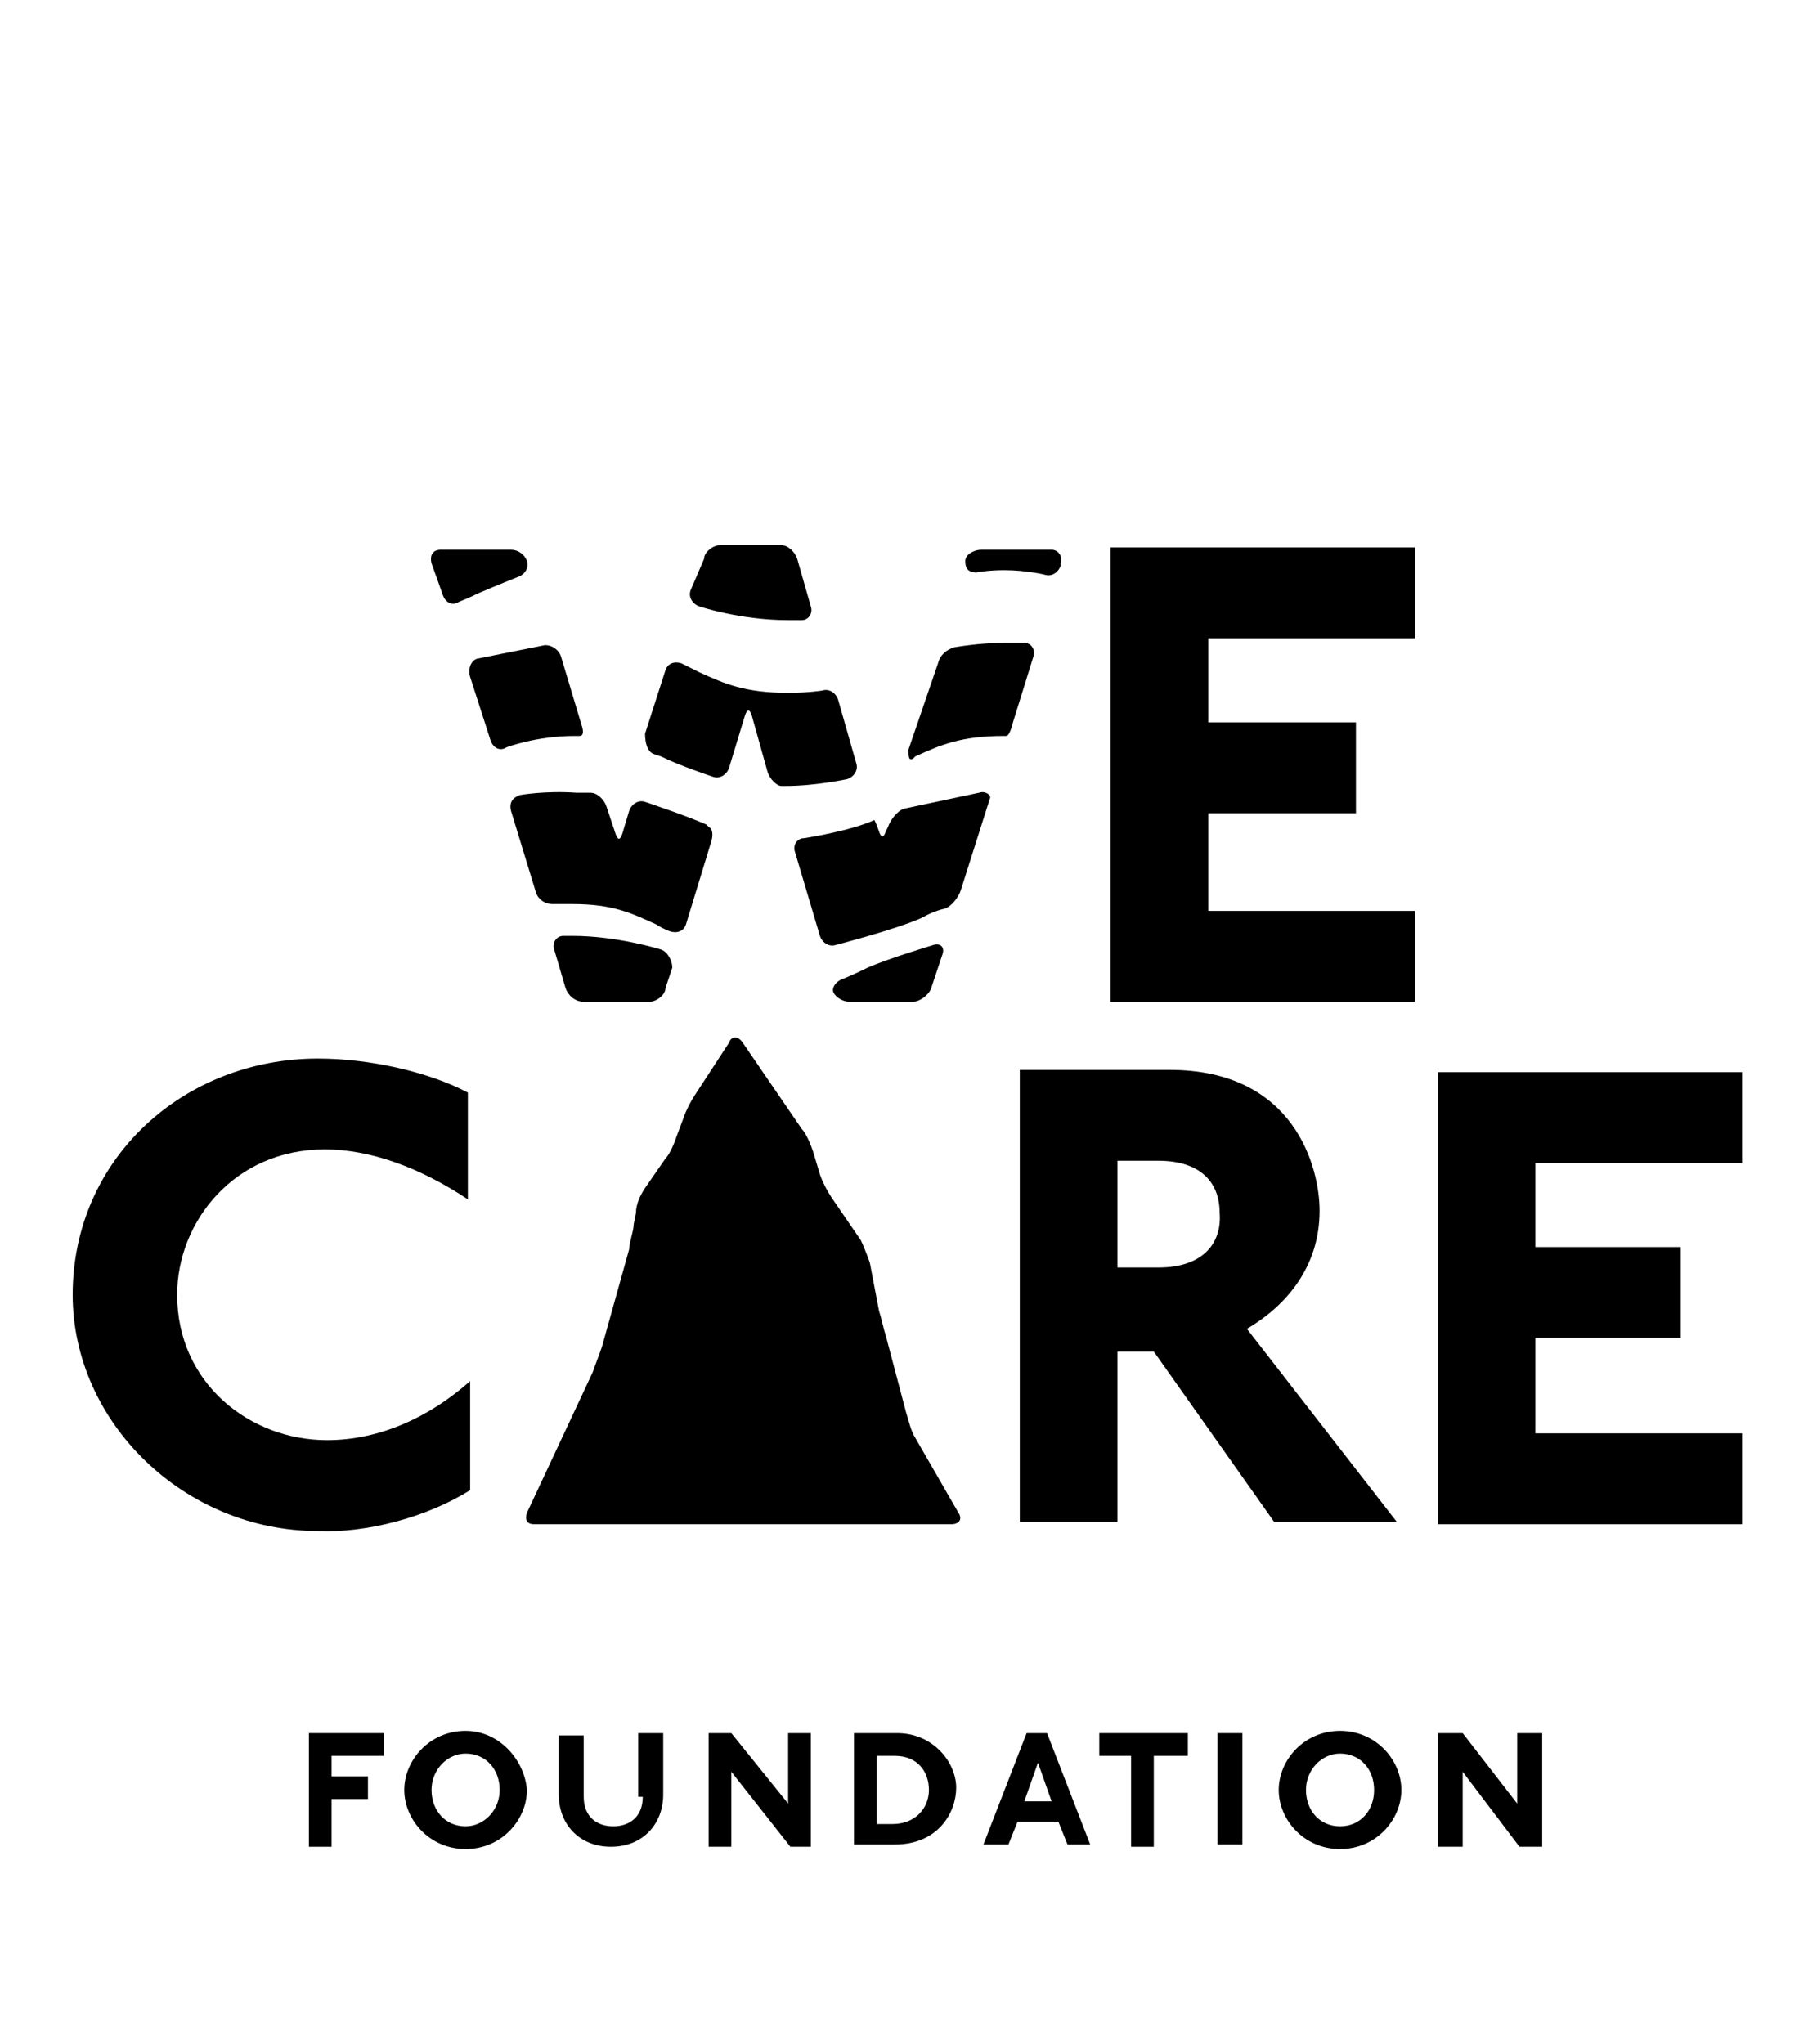 <?xml version="1.0" encoding="utf-8"?>
<!-- Generator: Adobe Illustrator 25.3.1, SVG Export Plug-In . SVG Version: 6.00 Build 0)  -->
<svg version="1.1" id="Capa_1" xmlns="http://www.w3.org/2000/svg" xmlns:xlink="http://www.w3.org/1999/xlink" x="0px" y="0px"
	 viewBox="0 0 80 90" style="enable-background:new 0 0 80 90;" xml:space="preserve">
<g>
	<path d="M20.7,65.6v-4.8c-1.8,1.6-4,2.6-6.3,2.6c-3.4,0-6.6-2.5-6.6-6.4c0-3.2,2.5-6.4,6.5-6.4c2,0,4.2,0.8,6.3,2.2v-4.7
		c-1.7-0.9-4.3-1.5-6.6-1.5c-5.9,0-10.8,4.4-10.8,10.4c0,5.6,4.9,10.4,10.8,10.4C16.1,67.5,18.8,66.8,20.7,65.6z"/>
	<path d="M54.9,58.5c1.7-1,3.2-2.7,3.2-5.2c0-1.9-1.1-6.2-6.6-6.2h-6.6v19.9h4.3v-7.5h1.6l5.3,7.5h5.4L54.9,58.5z M51,55.8h-1.8
		v-4.7H51c1.8,0,2.7,0.9,2.7,2.3C53.8,54.7,53,55.8,51,55.8z"/>
	<polygon points="76.7,51.2 76.7,47.2 63.3,47.2 63.3,67.1 76.7,67.1 76.7,63.1 67.6,63.1 67.6,58.9 74,58.9 74,54.9 67.6,54.9 
		67.6,51.2 	"/>
	<polygon points="48.9,44.1 62.3,44.1 62.3,40.1 53.2,40.1 53.2,35.8 59.7,35.8 59.7,31.8 53.2,31.8 53.2,28.1 62.3,28.1 62.3,24.1 
		48.9,24.1 	"/>
	<path d="M30.8,26.7c0,0,1.8,0.6,3.9,0.6c0.4,0,0.6,0,0.6,0c0.3,0,0.5-0.3,0.4-0.6l-0.6-2.1c-0.1-0.3-0.4-0.6-0.7-0.6h-2.7
		c-0.3,0-0.7,0.3-0.7,0.6L30.4,26C30.3,26.3,30.5,26.6,30.8,26.7z"/>
	<path d="M19.5,26.2c0.1,0.3,0.4,0.5,0.7,0.3c0,0,0.5-0.2,0.9-0.4c0.7-0.3,1.7-0.7,1.7-0.7c0.3-0.1,0.5-0.4,0.4-0.7
		c-0.1-0.3-0.4-0.5-0.7-0.5h-3.1c-0.3,0-0.5,0.2-0.4,0.6L19.5,26.2z"/>
	<path d="M43,25.2c0,0,0.5-0.1,1.2-0.1c1,0,1.8,0.2,1.8,0.2c0.3,0.1,0.6-0.1,0.7-0.4l0-0.1c0.1-0.3-0.1-0.6-0.4-0.6h-3.1
		c-0.3,0-0.7,0.2-0.7,0.5C42.5,25,42.6,25.2,43,25.2z"/>
	<path d="M28.8,33.2c0,0,0,0,0.3,0.1c0.8,0.4,2.3,0.9,2.3,0.9c0.3,0.1,0.6-0.1,0.7-0.4l0.7-2.3c0.1-0.3,0.2-0.3,0.3,0l0.7,2.5
		c0.1,0.3,0.4,0.6,0.6,0.6c0,0,0,0,0.2,0c1.3,0,2.7-0.3,2.7-0.3c0.3-0.1,0.5-0.4,0.4-0.7l-0.8-2.8c-0.1-0.3-0.4-0.5-0.7-0.4
		c0,0-0.6,0.1-1.5,0.1c-1.9,0-2.8-0.4-3.9-0.9c-0.4-0.2-0.8-0.4-0.8-0.4c-0.3-0.1-0.6,0-0.7,0.3l-0.9,2.8
		C28.4,32.7,28.5,33.1,28.8,33.2z"/>
	<path d="M20.7,29.8l0.9,2.8c0.1,0.3,0.4,0.5,0.7,0.3c0,0,1.3-0.5,3-0.5c0.2,0,0.2,0,0.2,0c0.2,0,0.2-0.2,0.1-0.5l-0.9-3
		c-0.1-0.3-0.4-0.5-0.7-0.5L21,29C20.7,29.1,20.6,29.5,20.7,29.8z"/>
	<path d="M40.2,33.4c0,0,0,0,0.1-0.1c1.1-0.5,2-0.9,3.9-0.9c0.1,0,0.1,0,0.1,0c0.1,0,0.2-0.2,0.3-0.6l0.9-2.9
		c0.1-0.3-0.1-0.6-0.4-0.6c0,0-0.4,0-0.9,0c-1.1,0-2.2,0.2-2.2,0.2c-0.3,0.1-0.6,0.3-0.7,0.7L40,33C40,33.3,40,33.5,40.2,33.4z"/>
	<path d="M43.1,34.9l-3.3,0.7c-0.3,0.1-0.6,0.5-0.7,0.8L39,36.6c-0.1,0.3-0.2,0.3-0.3,0c-0.1-0.3-0.2-0.5-0.2-0.5c0,0,0,0,0,0
		c-1.1,0.5-3.1,0.8-3.1,0.8c-0.3,0-0.5,0.3-0.4,0.6l1.1,3.7c0.1,0.3,0.4,0.5,0.7,0.4c0,0,2.7-0.7,3.8-1.2c0.5-0.3,1-0.4,1-0.4
		c0.3-0.1,0.6-0.5,0.7-0.8l1.3-4.1C43.6,35,43.4,34.8,43.1,34.9z"/>
	<path d="M22.9,35c-0.3,0.1-0.5,0.3-0.4,0.7l1.1,3.6c0.1,0.3,0.4,0.5,0.7,0.5c0,0,0.3,0,0.9,0c1.8,0,2.6,0.4,3.7,0.9
		c0.3,0.2,0.6,0.3,0.6,0.3c0.3,0.1,0.6,0,0.7-0.3l1.1-3.6c0.1-0.3,0.1-0.6-0.1-0.7c0,0,0,0-0.1-0.1c-0.9-0.4-2.7-1-2.7-1
		c-0.3-0.1-0.6,0.1-0.7,0.4l-0.3,1c-0.1,0.3-0.2,0.3-0.3,0l-0.4-1.2c-0.1-0.3-0.4-0.6-0.7-0.6c0,0-0.2,0-0.6,0
		C24,34.8,22.9,35,22.9,35z"/>
	<path d="M40.2,44.1c0.3,0,0.7-0.3,0.8-0.6l0.5-1.5c0.1-0.3-0.1-0.5-0.4-0.4c0,0-2,0.6-2.9,1c-0.6,0.3-1.1,0.5-1.1,0.5
		c-0.3,0.1-0.5,0.4-0.4,0.6c0.1,0.2,0.4,0.4,0.7,0.4H40.2z"/>
	<path d="M29.1,41.8c0,0-1.9-0.6-3.9-0.6c-0.3,0-0.4,0-0.4,0c-0.3,0-0.5,0.3-0.4,0.6l0.5,1.7c0.1,0.3,0.4,0.6,0.8,0.6h2.9
		c0.3,0,0.7-0.3,0.7-0.6l0.3-0.9C29.6,42.3,29.4,41.9,29.1,41.8z"/>
	<path d="M40.3,63.3c-0.2-0.3-0.3-0.8-0.4-1.1L39,58.8c-0.1-0.3-0.2-0.8-0.3-1.1l-0.4-2.1c-0.1-0.3-0.3-0.8-0.4-1l-1.3-1.9
		c-0.2-0.3-0.4-0.7-0.5-1l-0.3-1c-0.1-0.3-0.3-0.8-0.5-1l-2.6-3.8c-0.2-0.3-0.5-0.3-0.6,0l-1.5,2.3c-0.2,0.3-0.4,0.7-0.5,1L29.8,50
		c-0.1,0.3-0.3,0.8-0.5,1l-0.9,1.3c-0.2,0.3-0.4,0.7-0.4,1.1l-0.1,0.5c0,0.3-0.2,0.8-0.2,1.1l-1.2,4.3c-0.1,0.3-0.3,0.8-0.4,1.1
		l-2.9,6.2c-0.1,0.3,0,0.5,0.3,0.5h3.4c0.3,0,0.8,0,1.2,0h9.2c0.3,0,0.8,0,1.2,0h3.4c0.3,0,0.5-0.2,0.3-0.5L40.3,63.3z"/>
	<polygon points="13.6,81.3 14.6,81.3 14.6,79.2 16.2,79.2 16.2,78.2 14.6,78.2 14.6,77.3 16.9,77.3 16.9,76.3 13.6,76.3 	"/>
	<path d="M20.5,76.2c-1.6,0-2.7,1.3-2.7,2.6c0,1.3,1.1,2.6,2.7,2.6c1.6,0,2.7-1.3,2.7-2.6C23.1,77.5,22,76.2,20.5,76.2z M20.5,80.4
		c-0.9,0-1.5-0.7-1.5-1.6c0-0.9,0.7-1.6,1.5-1.6c0.9,0,1.5,0.7,1.5,1.6C22,79.7,21.3,80.4,20.5,80.4z"/>
	<path d="M28.3,79.1c0,0.9-0.6,1.3-1.3,1.3c-0.7,0-1.3-0.4-1.3-1.3v-2.7h-1.1V79c0,1.3,0.9,2.3,2.3,2.3c1.4,0,2.3-1,2.3-2.3v-2.7
		h-1.1V79.1z"/>
	<polygon points="34.7,79.4 32.2,76.3 31.2,76.3 31.2,81.3 32.2,81.3 32.2,78 34.8,81.3 35.7,81.3 35.7,76.3 34.7,76.3 	"/>
	<path d="M39.5,76.3h-1.9v4.9h1.8c1.9,0,2.7-1.4,2.7-2.5C42.1,77.6,41.1,76.3,39.5,76.3z M39.3,80.3h-0.7v-3h0.8
		c1,0,1.5,0.7,1.5,1.5C40.9,79.6,40.3,80.3,39.3,80.3z"/>
	<path d="M45.2,76.3l-1.9,4.9h1.1l0.4-1h1.8l0.4,1H48l-1.9-4.9H45.2z M45.1,79.3l0.6-1.7l0.6,1.7H45.1z"/>
	<polygon points="48.4,77.3 49.8,77.3 49.8,81.3 50.8,81.3 50.8,77.3 52.3,77.3 52.3,76.3 48.4,76.3 	"/>
	<rect x="53.6" y="76.3" width="1.1" height="4.9"/>
	<path d="M59,76.2c-1.6,0-2.7,1.3-2.7,2.6c0,1.3,1.1,2.6,2.7,2.6c1.6,0,2.7-1.3,2.7-2.6C61.7,77.5,60.6,76.2,59,76.2z M59,80.4
		c-0.9,0-1.5-0.7-1.5-1.6c0-0.9,0.7-1.6,1.5-1.6c0.9,0,1.5,0.7,1.5,1.6C60.5,79.7,59.9,80.4,59,80.4z"/>
	<polygon points="66.8,79.4 64.4,76.3 63.3,76.3 63.3,81.3 64.4,81.3 64.4,78 66.9,81.3 67.9,81.3 67.9,76.3 66.8,76.3 	"/>
</g>
</svg>
